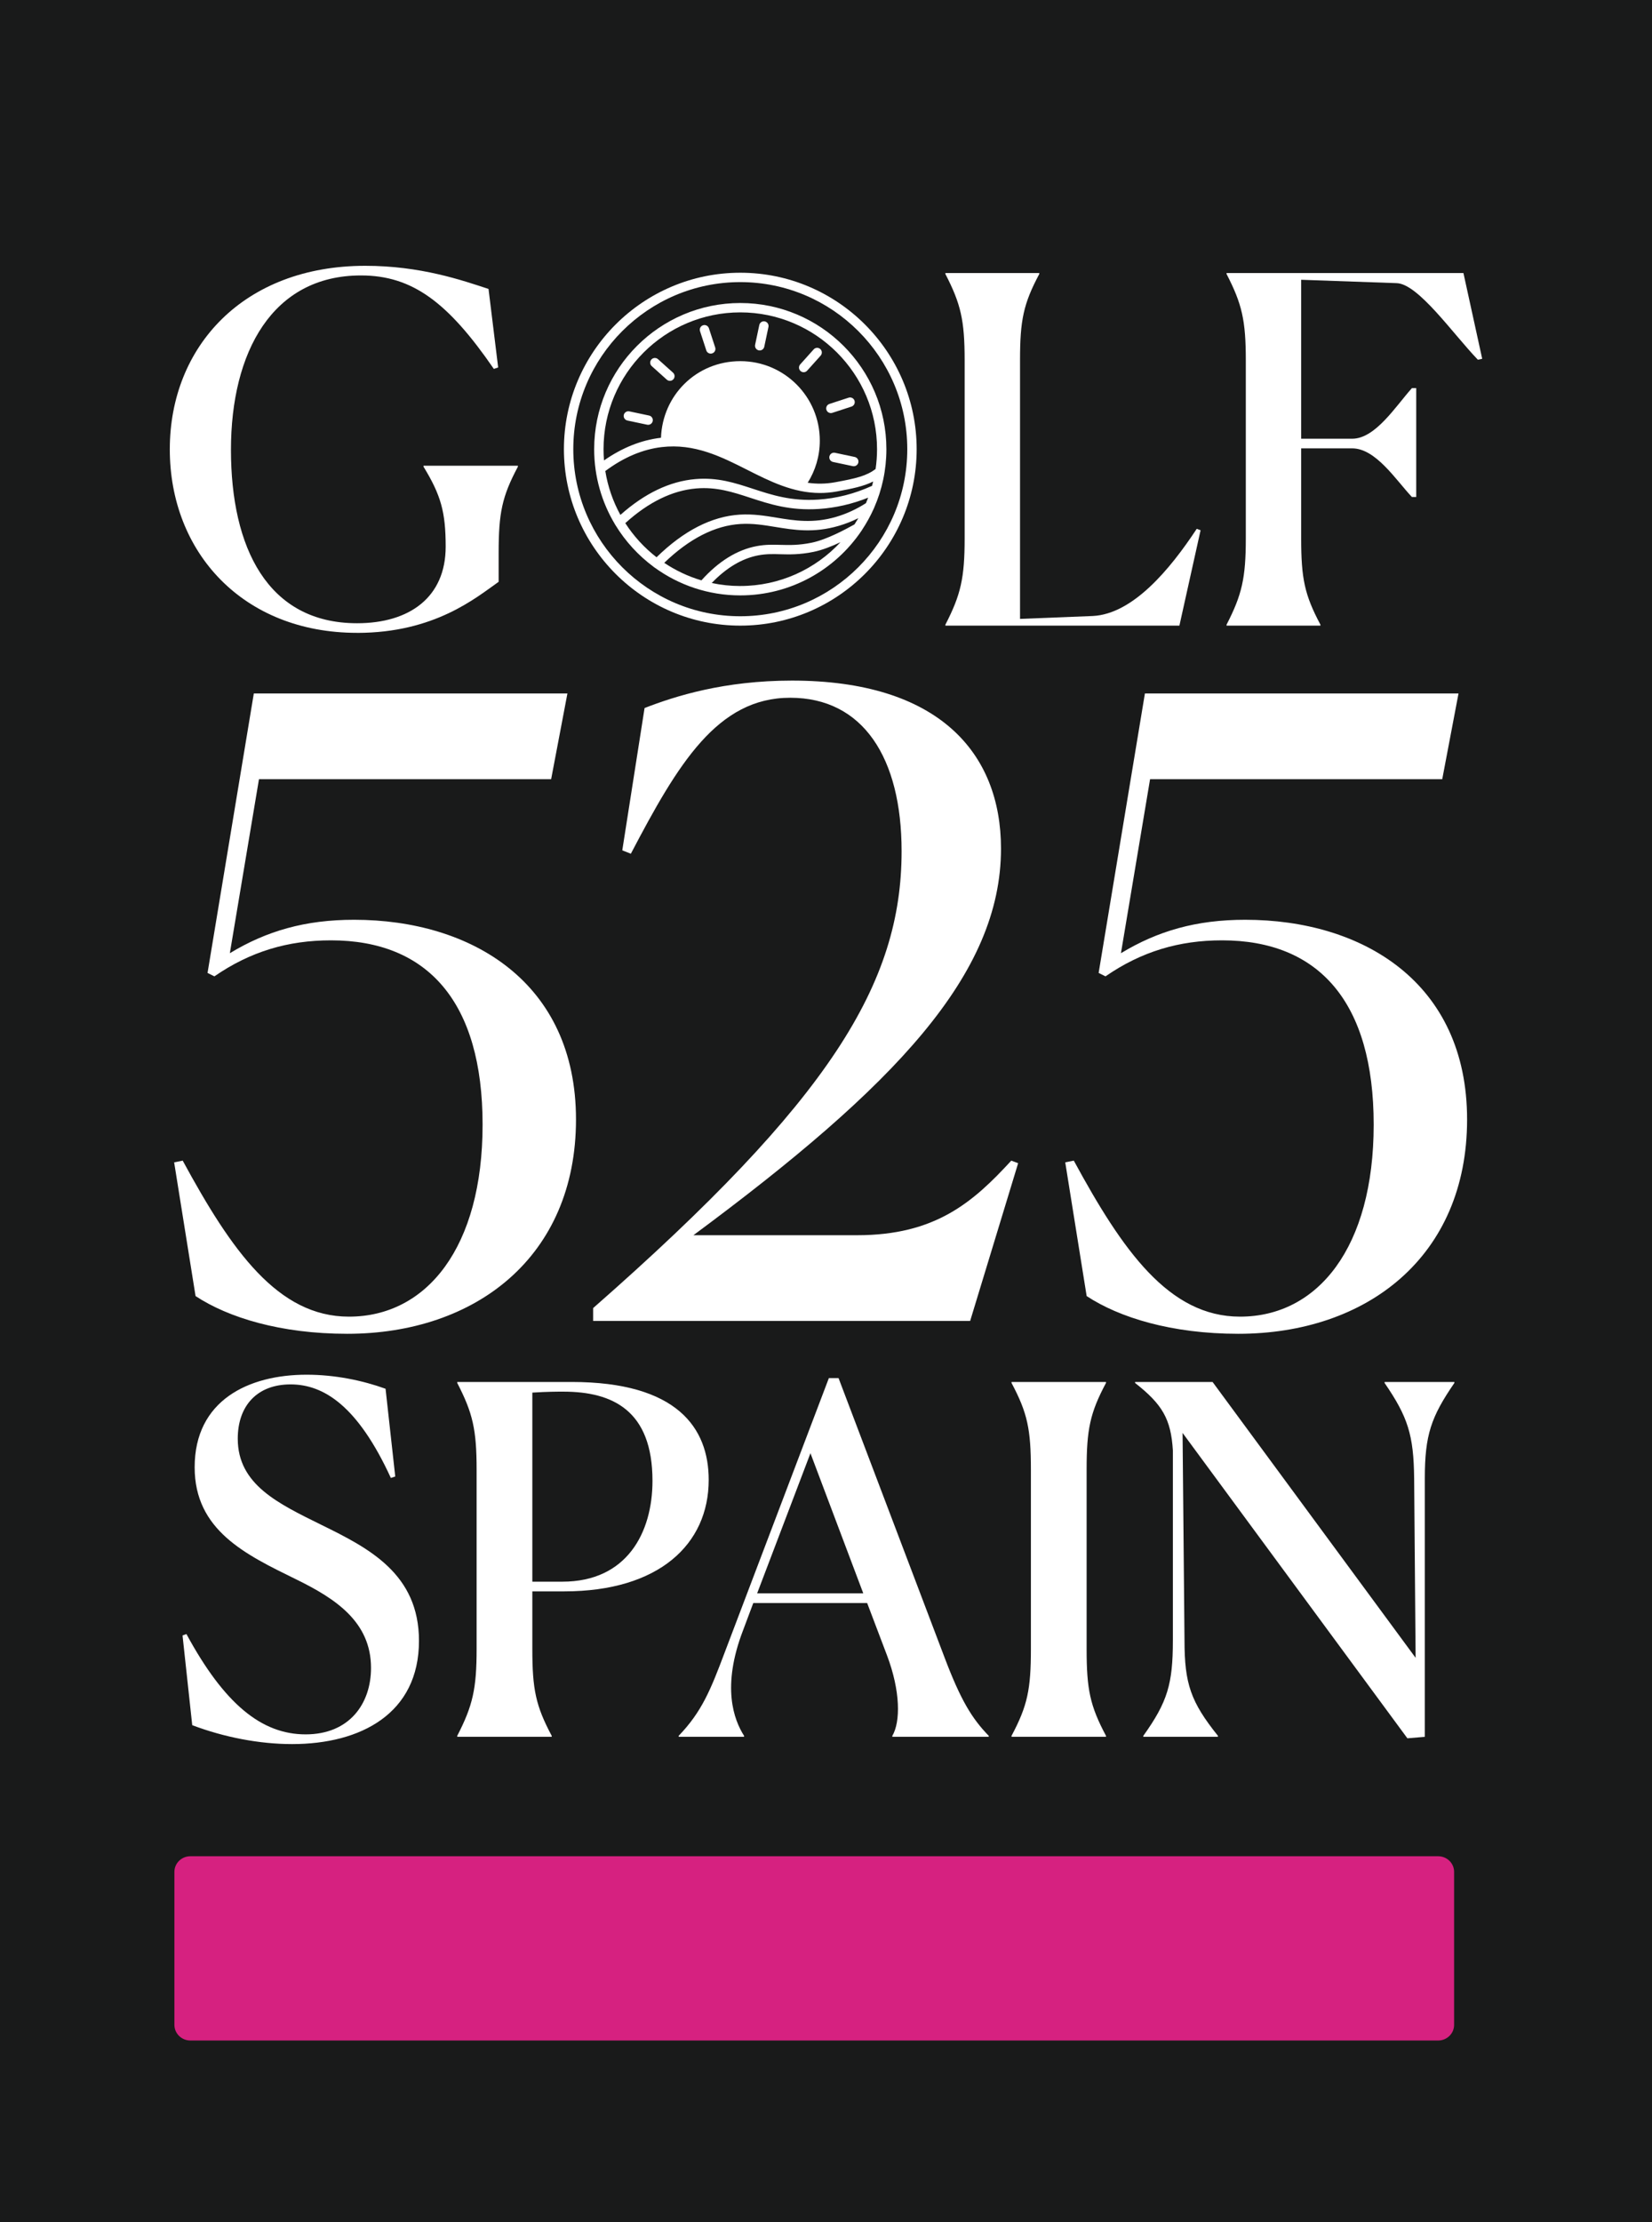 <?xml version="1.0" encoding="UTF-8"?>
<svg id="Capa_2" data-name="Capa 2" xmlns="http://www.w3.org/2000/svg" width="893.32" height="1201" viewBox="0 0 893.32 1201">
  <defs>
    <style>
      .cls-1 {
        fill: #fff;
      }

      .cls-2 {
        fill: #191a1a;
      }

      .cls-3 {
        fill: #d62180;
      }
    </style>
  </defs>
  <g id="Capa_1-2" data-name="Capa 1">
    <rect class="cls-2" x="0" width="893.32" height="1201"/>
    <g>
      <path class="cls-1" d="m105.75,700.53l-11.58-72.28,4.63-.93c26.41,48.65,51.43,84.32,89.88,84.32,42.16,0,72.28-37.53,72.28-103.78s-29.65-99.61-82.01-99.61c-23.17,0-43.55,6.02-63.01,19.46l-3.71-1.85,25.02-151.04h169.58l-8.8,46.33h-157.99l-15.75,94.05c19.92-12.05,40.77-18.07,67.18-18.07,63.48,0,120,33.82,120,107.95s-54.21,115.83-123.71,115.83c-36.14,0-64.4-8.8-82.01-20.39Z"/>
      <path class="cls-1" d="m320.74,713.96v-6.95c128.34-112.59,166.8-175.6,166.8-246.95,0-50.5-20.85-82.93-60.23-82.93s-60.69,35.68-86.18,84.32l-4.63-1.85,12.05-76.91c16.68-6.49,43.09-14.83,79.69-14.83,79.23,0,113.05,38.92,113.05,90.81,0,68.11-57.45,128.34-166.33,208.96h88.49c42.16,0,62.55-17.61,83.4-40.31l3.71,1.39-25.95,85.25h-203.86Z"/>
      <path class="cls-1" d="m587.61,700.53l-11.58-72.28,4.63-.93c26.41,48.65,51.43,84.32,89.88,84.32,42.16,0,72.28-37.53,72.28-103.78s-29.65-99.61-82.01-99.61c-23.17,0-43.55,6.02-63.01,19.46l-3.71-1.85,25.02-151.04h169.58l-8.8,46.33h-157.99l-15.75,94.05c19.92-12.05,40.77-18.07,67.18-18.07,63.48,0,120,33.82,120,107.95s-54.21,115.83-123.71,115.83c-36.14,0-64.4-8.8-82.01-20.39Z"/>
    </g>
    <g>
      <path class="cls-1" d="m213.72,798.04l-2.36.79c-17.82-38.78-36.16-50.57-54.23-50.57s-28.56,11.53-28.56,29.34c0,24.89,22.01,35.11,45.33,46.64,25.68,12.58,52.66,26.46,52.66,62.62,0,39.3-31.44,55.81-68.64,55.81-17.55,0-36.68-3.67-53.97-10.22l-5.24-48.47,2.1-.79c20.44,37.73,40.61,54.23,64.45,54.23s35.37-16.77,35.37-35.89c0-24.89-19.13-37.47-40.61-47.95-27.25-13.36-54.76-26.46-54.76-60.52,0-36.16,29.08-50.04,60.52-50.04,15.46,0,30.39,3.14,42.71,7.6l5.24,47.42Z"/>
      <path class="cls-1" d="m247.25,938.21c8.38-16.24,10.48-25.41,10.48-46.9v-96.94c0-21.75-2.1-30.65-10.48-46.9v-.52h61.83c57.12,0,74.15,24.89,74.15,52.92,0,34.85-26.99,60.26-78.08,60.26h-17.29v31.18c0,21.75,1.83,30.65,10.48,46.9v.52h-51.09v-.52Zm40.61-185.5v102.18h16.24c34.85,0,48.73-26.46,48.73-54.5,0-37.99-21.48-48.21-48.21-48.21-3.67,0-8.38,0-16.77.52Z"/>
      <path class="cls-1" d="m402.36,938.73h-35.37v-.52c12.58-13.1,17.29-24.89,24.89-45.06l56.33-148.29h5.24l57.38,151.17c8.65,22.79,14.67,32.75,23.84,42.18v.52h-52.14v-.52c4.45-7.6,4.45-24.1-2.88-43.49l-10.74-28.3h-61.57l-5.5,14.67c-11.79,30.65-4.98,48.47.52,57.12v.52Zm35.89-153.27l-28.82,75.72h57.38l-28.56-75.72Z"/>
      <path class="cls-1" d="m546.98,938.21c8.65-16.24,10.48-25.15,10.48-46.9v-96.94c0-21.75-1.83-30.65-10.48-46.9v-.52h51.09v.52c-8.65,16.24-10.48,25.15-10.48,46.9v96.94c0,21.75,1.83,30.65,10.48,46.9v.52h-51.09v-.52Z"/>
      <path class="cls-1" d="m639.47,774.46l1.05,112.14c0,23.58,3.41,33.27,18.08,51.61v.52h-40.35v-.52c13.1-18.34,15.98-28.03,15.98-51.61v-102.7c-1.05-17.03-5.76-24.89-20.44-36.42v-.52h41.92l109.78,149.08-.79-96.94c-.26-23.58-3.41-33.27-15.98-51.61v-.52h37.73v.52c-12.58,18.34-15.98,28.03-15.98,51.61v139.65l-9.43.79-121.57-165.06Z"/>
    </g>
    <path class="cls-1" d="m193.09,342.05c-61.7,0-101.27-43.48-101.27-99.19s40.09-99.19,105.7-99.19c29.94,0,52.33,7.81,66.65,12.5l5.21,42.44-2.34.78c-24.73-35.93-44-50.51-71.86-50.51-47.9,0-70.29,41.39-70.29,94.25s19.79,93.73,68.21,93.73c28.38,0,47.9-14.06,47.9-41.39,0-18.75-2.6-27.86-11.98-43.22v-.52h51.03v.52c-8.59,16.14-10.41,24.99-10.41,46.6v15.62c-12.24,8.59-34.63,27.6-76.54,27.6Z"/>
    <path class="cls-1" d="m511.22,338.15v-.52c8.33-16.14,10.41-25.25,10.41-46.6v-96.33c0-21.61-2.08-30.46-10.41-46.6v-.52h50.77v.52c-8.59,16.14-10.41,24.99-10.41,46.6v139.81l39.31-1.56c21.61-1.04,41.66-24.99,56.24-47.12l2.08.78-11.45,51.55h-126.53Z"/>
    <path class="cls-1" d="m714.03,338.15h-50.77v-.52c8.33-16.14,10.41-25.25,10.41-46.6v-96.33c0-21.61-2.08-30.46-10.41-46.6v-.52h128.09l10.15,46.34-2.34.52c-13.54-14.06-32.28-41.14-44-41.4l-51.55-1.82v85.91h27.6c12.5,0,23.43-17.44,32.28-27.34h2.34v58.84h-2.34c-8.59-9.11-19.53-26.29-32.28-26.29h-27.6v48.68c0,21.61,1.82,30.46,10.41,46.6v.52Z"/>
    <path class="cls-3" d="m777.7,1003.29H102.93c-4.76,0-8.62,3.78-8.62,8.45v82.69c0,4.67,3.86,8.45,8.62,8.45h674.76c4.76,0,8.62-3.78,8.62-8.45v-82.69c0-4.67-3.86-8.45-8.62-8.45Z"/>
    <g>
      <path class="cls-1" d="m400.31,147.41c-52.58,0-95.37,42.78-95.37,95.37s42.78,95.37,95.37,95.37,95.37-42.78,95.37-95.37-42.78-95.37-95.37-95.37Zm0,185.67c-49.79,0-90.3-40.51-90.3-90.3s40.51-90.3,90.3-90.3,90.3,40.51,90.3,90.3-40.51,90.3-90.3,90.3Z"/>
      <path class="cls-1" d="m466.16,286.39c2.42-3.64,4.54-7.48,6.34-11.5.08-.15.15-.3.2-.46,4.25-9.69,6.62-20.4,6.62-31.64,0-43.57-35.44-79.01-79.01-79.01s-79.01,35.44-79.01,79.01c0,14.8,4.1,28.67,11.21,40.53.09.2.2.4.35.58,5.35,8.74,12.35,16.37,20.56,22.45,0,0,.01.02.02.03.18.18.38.31.59.42,13.02,9.44,29.01,15.01,46.28,15.01,27.2,0,51.23-13.81,65.45-34.79.16-.18.3-.39.4-.61Zm-86.87,27.29c-7.22-2.14-13.99-5.36-20.1-9.47,13.57-13.08,27.42-20.15,41.2-21,6.58-.4,12.56.57,18.9,1.61,10.16,1.66,20.67,3.38,34.27-.6,3.62-1.06,7.16-2.45,10.59-4.14-.67,1.14-1.37,2.26-2.1,3.37-4.47,2.46-14.91,8.21-23.19,9.89-6.99,1.42-11.97,1.29-16.79,1.16-4.17-.11-8.12-.22-12.89.68-10.6,1.99-20.65,8.22-29.89,18.51Zm92.08-51c-9.38,4.24-19.08,6.71-28.84,7.35-14.64.95-25.18-2.5-35.38-5.84-9.84-3.22-19.13-6.27-31.14-5.24-13.81,1.18-27.43,7.7-40.53,19.36-3.99-7.25-6.8-15.25-8.16-23.72,9.89-7.37,20.17-11.73,30.56-12.94,17.73-2.07,32.19,5.23,46.19,12.3,12.22,6.17,24.79,12.51,39.37,12.51,2.95,0,5.99-.26,9.12-.83,8.33-1.53,14.46-2.77,19.61-5.38-.19.79-.4,1.58-.61,2.37-.06.02-.13.03-.19.06Zm-71.06-93.84c40.78,0,73.95,33.17,73.95,73.95,0,3.63-.27,7.2-.78,10.69-4.86,3.74-10.57,5.11-21.84,7.17-5.22.96-10.14.95-14.88.28,4.14-6.6,6.55-14.4,6.55-22.77,0-23.73-19.23-42.96-42.96-42.96s-42.1,18.4-42.92,41.41c-.05,0-.1,0-.15.02-10.47,1.22-20.77,5.34-30.67,12.23-.16-2-.25-4.03-.25-6.07,0-40.77,33.17-73.95,73.95-73.95Zm-62.19,113.92c12.49-11.32,25.38-17.64,38.32-18.75,10.97-.94,19.79,1.95,29.13,5,10.65,3.49,21.67,7.1,37.28,6.08,8.99-.59,17.92-2.64,26.61-6.1-.38,1-.78,1.99-1.2,2.96-5.09,3.27-10.51,5.76-16.13,7.41-12.49,3.66-22.43,2.03-32.03.46-6.33-1.04-12.88-2.11-20.03-1.67-15.24.94-30.38,8.71-45.04,23.05-6.62-5.14-12.35-11.38-16.9-18.45Zm62.19,33.98c-5.29,0-10.45-.56-15.44-1.63,7.95-8.27,16.43-13.3,25.23-14.96,4.25-.8,7.93-.7,11.83-.59,4.87.13,10.38.28,17.94-1.26,4.8-.98,10.02-3.07,14.62-5.24-13.51,14.55-32.8,23.67-54.17,23.67Z"/>
      <path class="cls-1" d="m410.28,189.37c.18.04.35.05.53.05,1.17,0,2.22-.82,2.47-2.01l2.26-10.69c.29-1.37-.59-2.71-1.95-3-1.37-.29-2.71.59-3,1.95l-2.26,10.69c-.29,1.37.59,2.71,1.95,3Z"/>
      <path class="cls-1" d="m381.92,189.38c.35,1.07,1.34,1.75,2.41,1.75.26,0,.53-.04.79-.13,1.33-.43,2.06-1.86,1.62-3.19l-3.39-10.38c-.43-1.33-1.86-2.05-3.19-1.62-1.33.43-2.05,1.86-1.62,3.19l3.39,10.38Z"/>
      <path class="cls-1" d="m360.56,205.19c.48.43,1.09.65,1.69.65.69,0,1.39-.28,1.88-.84.93-1.04.85-2.64-.19-3.57l-8.13-7.3c-1.04-.93-2.64-.85-3.57.19-.93,1.04-.85,2.64.19,3.57l8.13,7.3Z"/>
      <path class="cls-1" d="m339.27,227.3l10.69,2.26c.18.04.35.05.52.05,1.17,0,2.22-.82,2.47-2.01.29-1.37-.59-2.71-1.95-3l-10.69-2.26c-1.37-.29-2.71.59-3,1.95-.29,1.37.59,2.71,1.95,3Z"/>
      <path class="cls-1" d="m448.51,246.69c-.29,1.37.59,2.71,1.95,3l10.69,2.26c.18.04.35.05.53.05,1.17,0,2.22-.82,2.47-2.01.29-1.37-.59-2.71-1.95-3l-10.69-2.26c-1.37-.29-2.71.59-3,1.95Z"/>
      <path class="cls-1" d="m449.29,223.27c.26,0,.53-.04.79-.13l10.38-3.39c1.33-.43,2.05-1.86,1.62-3.19-.43-1.33-1.87-2.05-3.19-1.62l-10.38,3.39c-1.33.43-2.05,1.86-1.62,3.19.35,1.07,1.34,1.75,2.41,1.75Z"/>
      <path class="cls-1" d="m434.58,201.19c.69,0,1.38-.28,1.88-.84l7.3-8.13c.93-1.04.85-2.64-.19-3.57-1.04-.93-2.64-.85-3.57.19l-7.3,8.13c-.93,1.04-.85,2.64.19,3.57.48.43,1.09.65,1.69.65Z"/>
    </g>
  </g>
</svg>